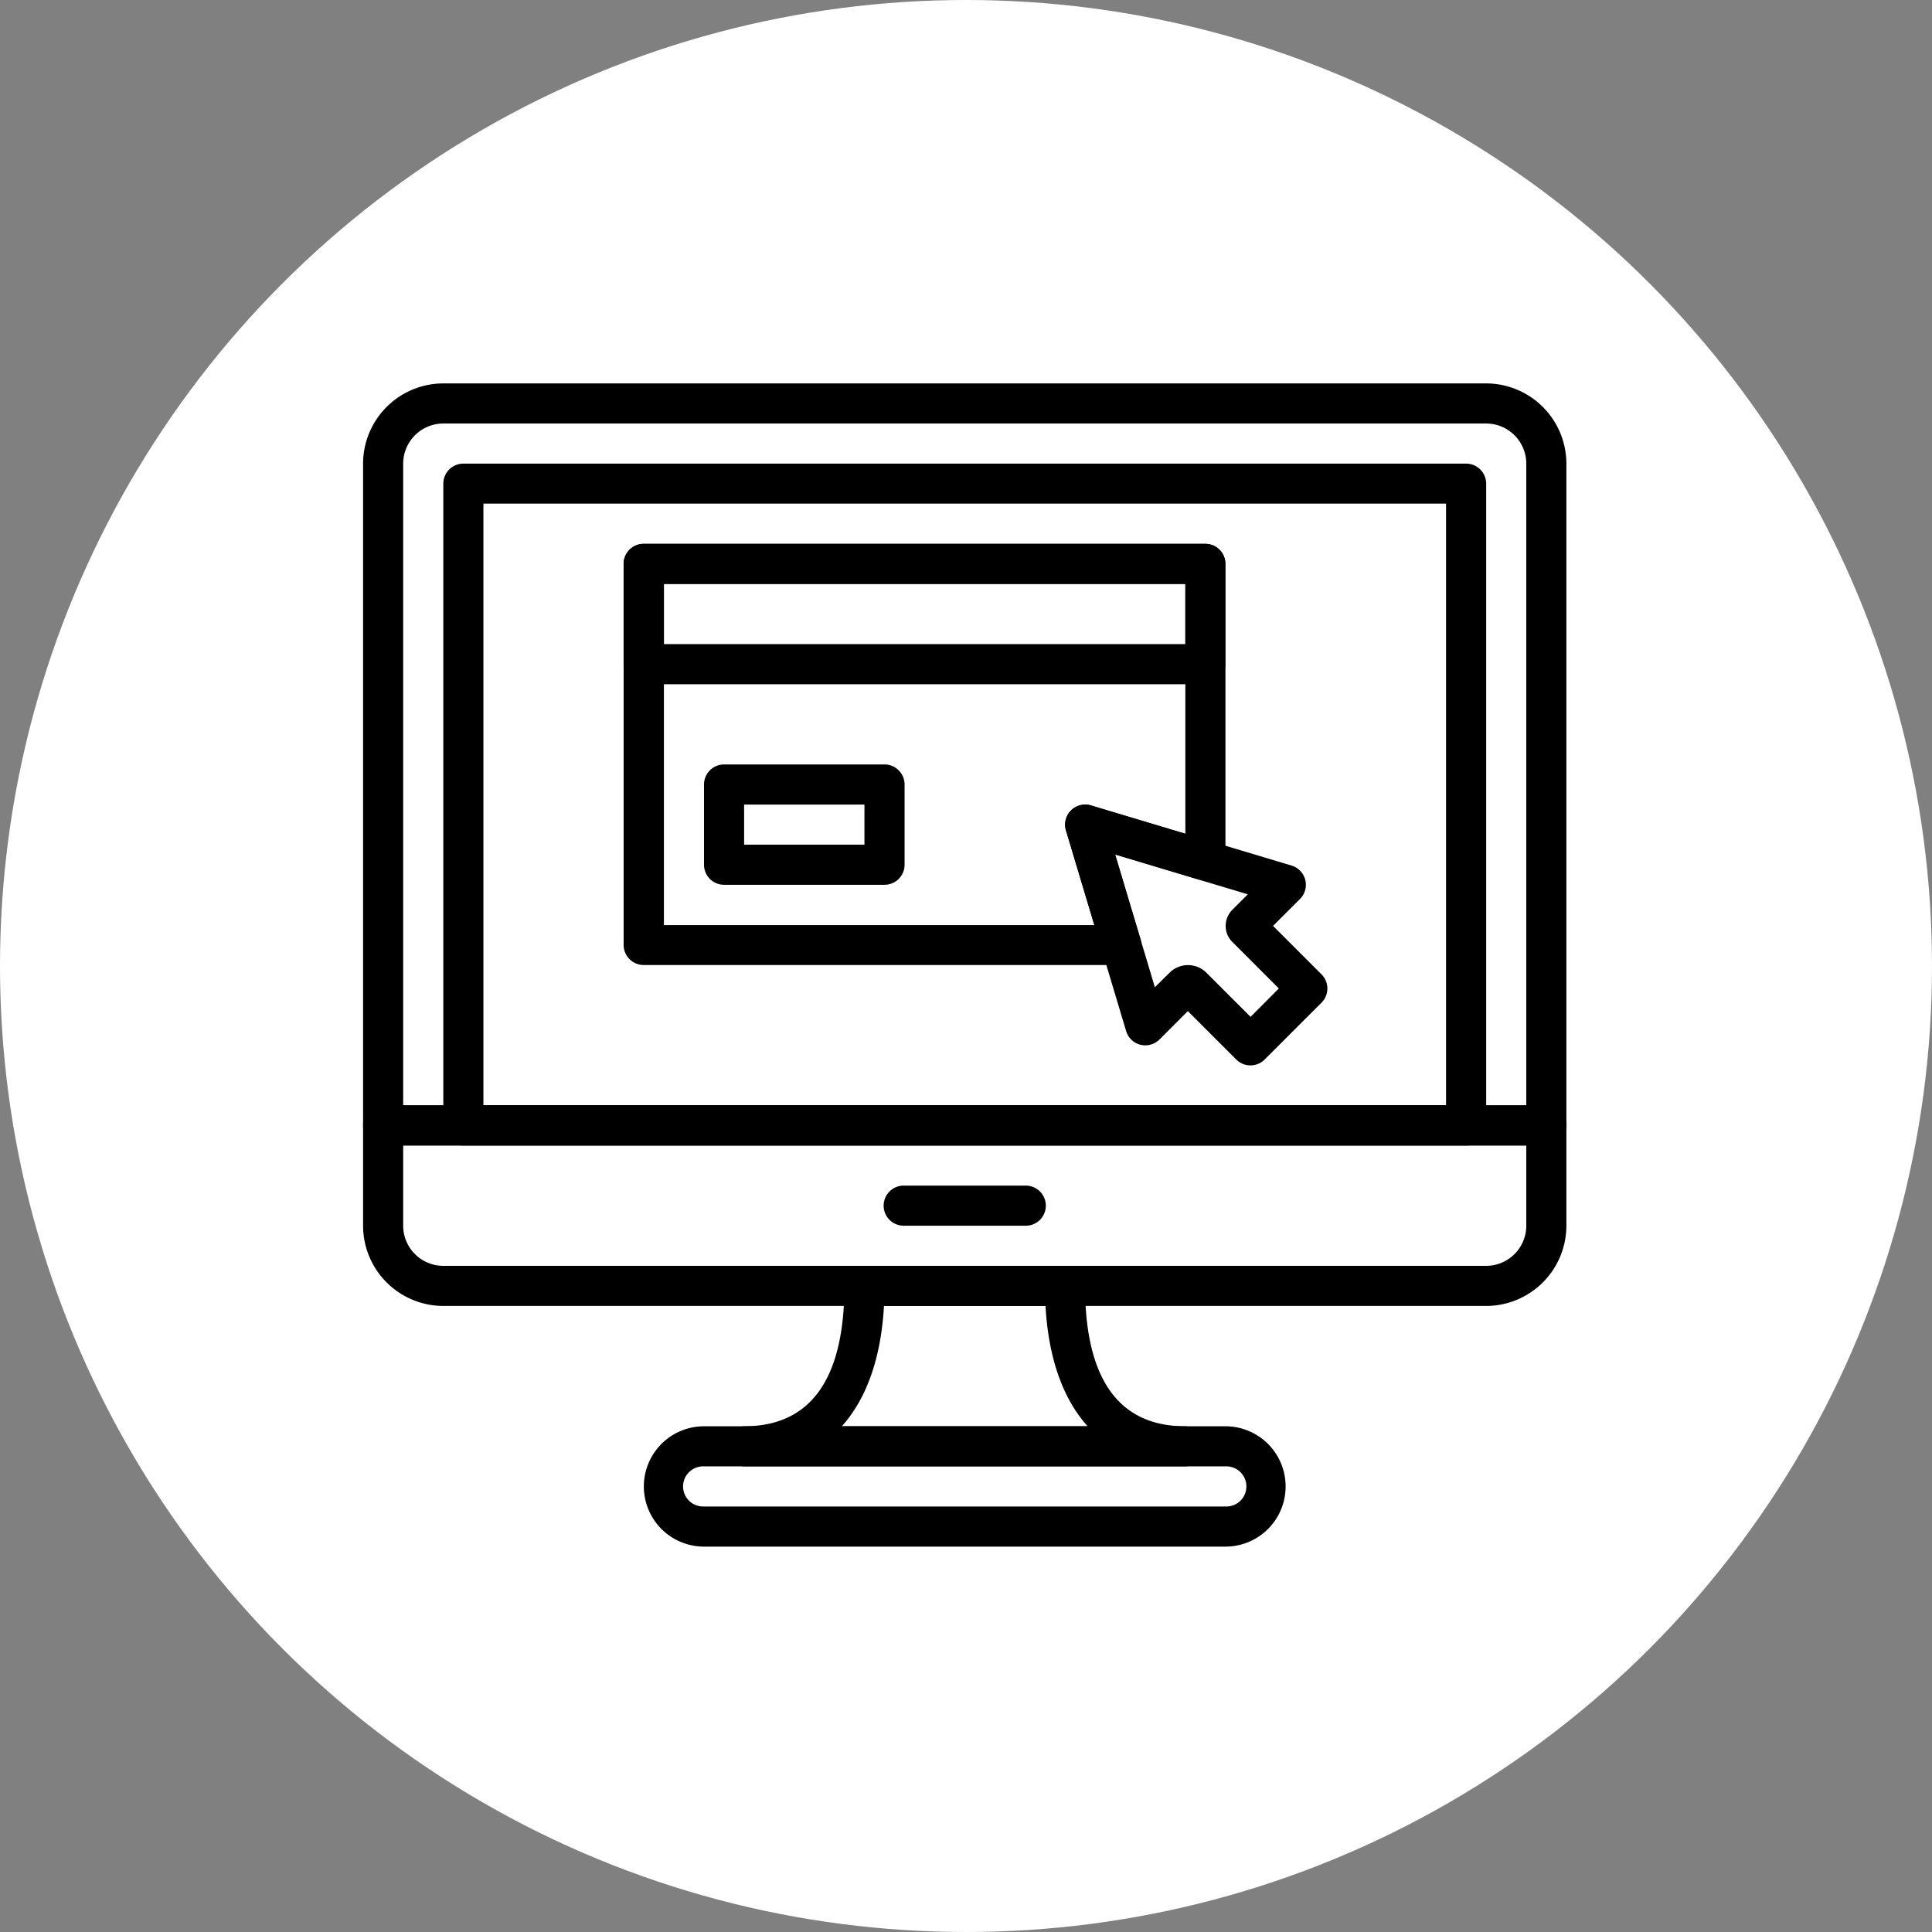 <svg xmlns="http://www.w3.org/2000/svg" viewBox="0 0 510.24 510.24">
  <rect x="0" y="0" width="510.24" height="510.24" fill="#808080" stroke="none"/>
  <defs>
    <style>
      .cls-1 {
        fill: #fff;
      }
    </style>
  </defs>
  <g id="レイヤー_2" data-name="レイヤー 2">
    <g id="Capa_1" data-name="Capa 1">
      <g>
        <circle class="cls-1" cx="255.12" cy="255.12" r="255.12"/>
        <path d="M392.49,101.26H117.08a21.22,21.22,0,0,0-21.19,21.19V297.23a5.3,5.3,0,0,0,5.29,5.3h307.2a5.3,5.3,0,0,0,5.3-5.3V122.45A21.22,21.22,0,0,0,392.49,101.26Zm10.6,190.67H106.48V122.45a10.61,10.61,0,0,1,10.6-10.6H392.49a10.61,10.61,0,0,1,10.6,10.6Z"/>
        <path d="M408.38,291.93H101.18a5.3,5.3,0,0,0-5.29,5.3v26.48a21.22,21.22,0,0,0,21.19,21.19H392.49a21.22,21.22,0,0,0,21.19-21.19V297.23A5.3,5.3,0,0,0,408.38,291.93Zm-5.29,31.78a10.61,10.61,0,0,1-10.6,10.6H117.08a10.61,10.61,0,0,1-10.6-10.6V302.53H403.09v21.18Z"/>
        <path d="M270.67,313.12H238.9a5.3,5.3,0,1,0,0,10.59h31.77a5.3,5.3,0,1,0,0-10.59Z"/>
        <path d="M387.2,122.44H122.37a5.3,5.3,0,0,0-5.29,5.3V297.23a5.3,5.3,0,0,0,5.29,5.3H387.2a5.31,5.31,0,0,0,5.3-5.3V127.74A5.31,5.31,0,0,0,387.2,122.44Zm-5.3,169.49H127.67V133H381.9V291.93Z"/>
        <path d="M323.64,376.68H185.93a15.89,15.89,0,0,0,0,31.78H323.64a15.89,15.89,0,0,0,0-31.78Zm0,21.18H185.93a5.3,5.3,0,1,1,0-10.59H323.64a5.3,5.3,0,1,1,0,10.59Z"/>
        <path d="M313.05,376.68c-17.58,0-26.49-12.47-26.49-37.08a5.29,5.29,0,0,0-5.29-5.29h-53A5.29,5.29,0,0,0,223,339.6c0,24.61-8.91,37.08-26.49,37.08a5.3,5.3,0,0,0,0,10.59H313.05a5.3,5.3,0,0,0,0-10.59Zm-90.73,0c6.52-7.23,10.36-18,11.14-31.78h42.66c.77,13.8,4.61,24.55,11.13,31.78Z"/>
        <path d="M349,257.32l-12.79-12.79,7.12-7.11a5.3,5.3,0,0,0-2.22-8.82l-53-15.89a5.3,5.3,0,0,0-6.59,6.59l15.89,53a5.3,5.3,0,0,0,3.77,3.62,5.36,5.36,0,0,0,5.05-1.4l7.48-7.49,12.79,12.79a5.3,5.3,0,0,0,7.49,0l15-15A5.28,5.28,0,0,0,349,257.32Zm-18.73,11.23-11.64-11.64a6.9,6.9,0,0,0-9.77,0L305,260.73,294.5,225.68l35.05,10.51-4.1,4.1a6,6,0,0,0-1.75,4.24,5.89,5.89,0,0,0,1.76,4.24l12.28,12.29Z"/>
        <path d="M318.34,143.63H170a5.3,5.3,0,0,0-5.3,5.3v26.48a5.31,5.31,0,0,0,5.3,5.3h148.3a5.3,5.3,0,0,0,5.3-5.3V148.93A5.3,5.3,0,0,0,318.34,143.63Zm-5.29,26.48H175.34V154.22H313.05Z"/>
        <path d="M233.6,201.89H191.23a5.3,5.3,0,0,0-5.3,5.3v21.19a5.29,5.29,0,0,0,5.3,5.29H233.6a5.3,5.3,0,0,0,5.3-5.29V207.19A5.31,5.31,0,0,0,233.6,201.89Zm-5.3,21.19H196.52V212.49H228.3Z"/>
        <path d="M318.34,143.63H170a5.3,5.3,0,0,0-5.3,5.3V249.56a5.31,5.31,0,0,0,5.3,5.3H296.13A5.3,5.3,0,0,0,301.2,248l-6.7-22.36,22.32,6.7a5.3,5.3,0,0,0,6.82-5.07V148.93A5.3,5.3,0,0,0,318.34,143.63Zm-5.29,76.56-24.93-7.48a5.3,5.3,0,0,0-6.6,6.6l7.49,25H175.34V154.22H313.05Z"/>
      </g>
    </g>
  </g>
</svg>
